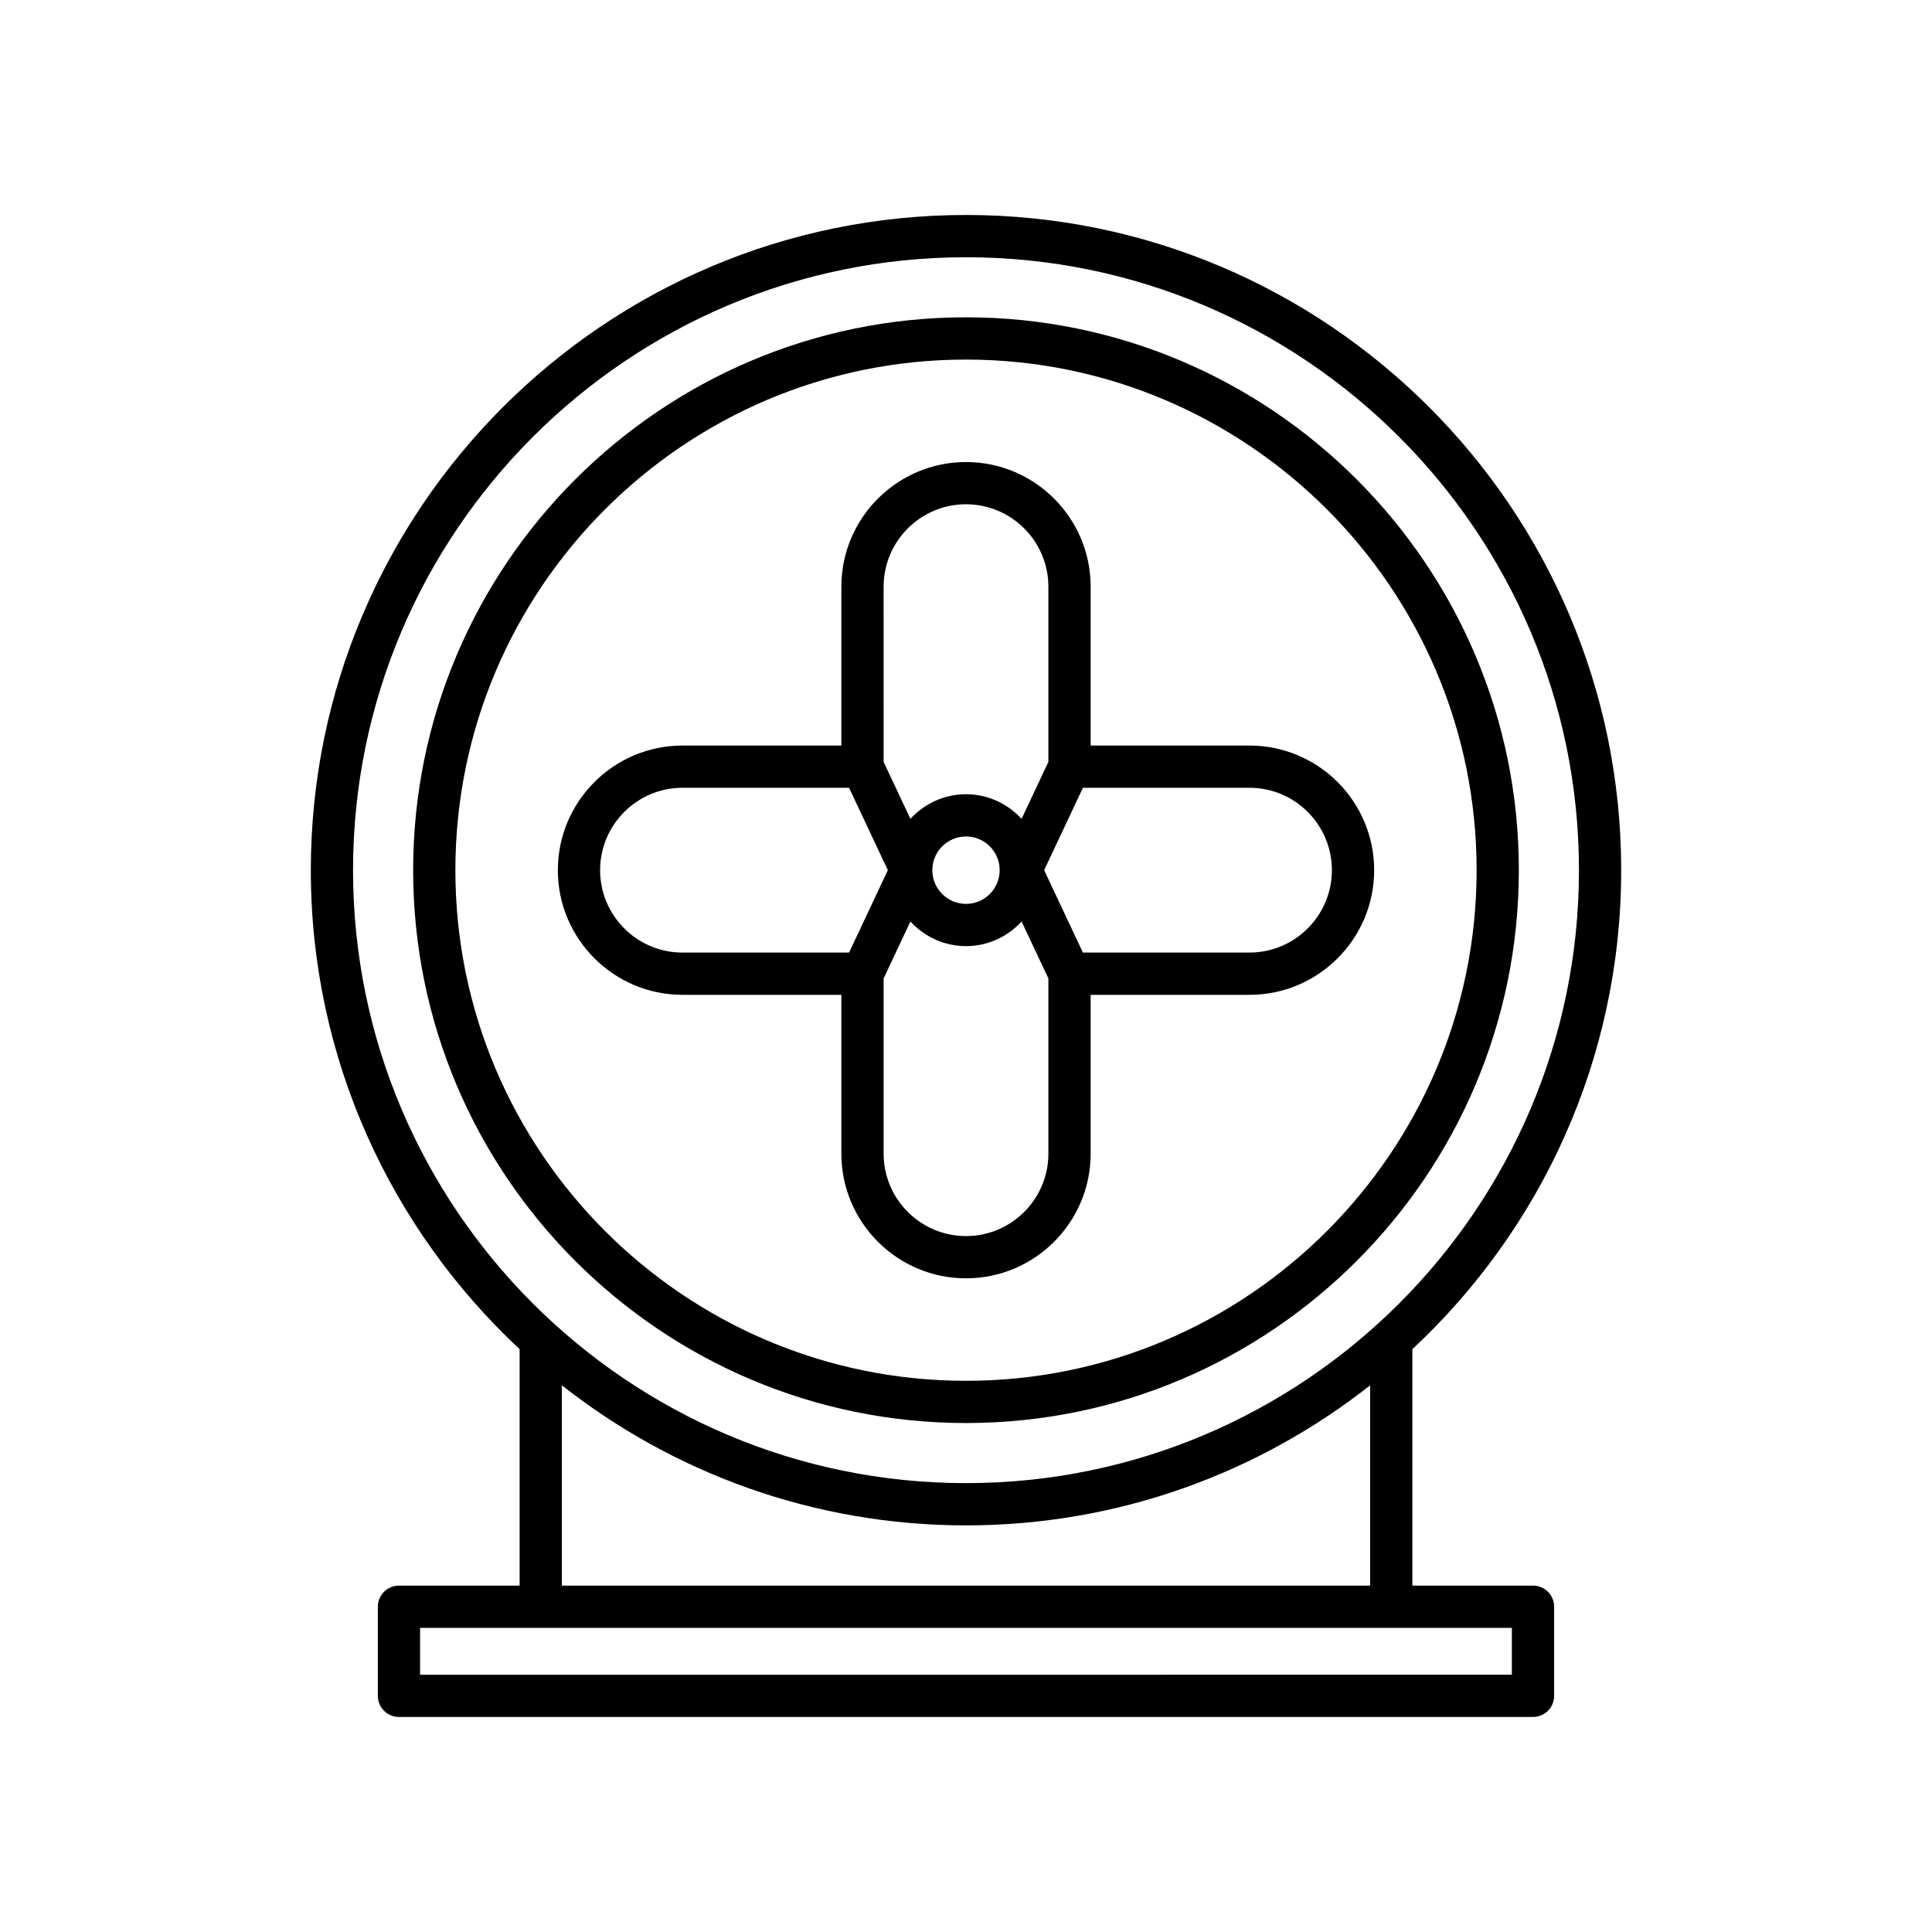 <?xml version="1.0" encoding="UTF-8"?>
<!-- Uploaded to: ICON Repo, www.svgrepo.com, Generator: ICON Repo Mixer Tools -->
<svg fill="#000000" width="800px" height="800px" version="1.1" viewBox="144 144 512 512" xmlns="http://www.w3.org/2000/svg">
 <g>
  <path d="m366.97 407.64v42.098c0 18.215 14.816 33.031 33.031 33.031s33.031-14.816 33.031-33.031v-42.098h42.105c18.215 0 33.031-14.816 33.031-33.031 0-18.215-14.816-33.031-33.031-33.031h-42.105v-42.102c0-18.215-14.816-33.031-33.031-33.031s-33.031 14.816-33.031 33.031v42.102h-42.105c-18.215 0-33.031 14.816-33.031 33.031 0 18.215 14.816 33.031 33.031 33.031zm54.863 42.098c0 12.039-9.797 21.836-21.832 21.836-12.039 0-21.832-9.797-21.832-21.836v-46.441l7.098-15.086c3.676 3.984 8.895 6.523 14.734 6.523s11.059-2.539 14.734-6.523l7.098 15.086zm-30.762-75.133c0-4.922 4.008-8.93 8.926-8.93 4.922 0 8.926 4.008 8.926 8.93 0.004 4.926-4.004 8.934-8.922 8.934-4.922 0-8.93-4.008-8.93-8.934zm39.914-21.836h44.148c12.039 0 21.832 9.797 21.832 21.836s-9.797 21.836-21.832 21.836h-44.148l-10.273-21.836zm-52.82-53.297c0-12.039 9.797-21.836 21.832-21.836 12.039 0 21.832 9.797 21.832 21.836v46.441l-7.098 15.086c-3.676-3.981-8.895-6.519-14.73-6.519-5.84 0-11.059 2.539-14.734 6.523l-7.098-15.086zm-75.133 75.133c0-12.039 9.797-21.836 21.832-21.836h44.148l10.273 21.836-10.273 21.836h-44.148c-12.035 0.004-21.832-9.793-21.832-21.836z"/>
  <path d="m400 521.12c80.785 0 146.51-65.727 146.51-146.51 0-80.789-65.727-146.52-146.51-146.52s-146.51 65.727-146.51 146.52c-0.004 80.785 65.723 146.51 146.51 146.51zm0-281.83c74.613 0 135.32 60.703 135.32 135.32 0 74.613-60.703 135.32-135.32 135.32s-135.32-60.703-135.32-135.32c0-74.617 60.699-135.32 135.32-135.32z"/>
  <path d="m281.7 501.55v62.652h-31.969c-3.094 0-5.598 2.508-5.598 5.598v23.617c0 3.09 2.504 5.598 5.598 5.598h300.53c3.094 0 5.598-2.508 5.598-5.598v-23.617c0-3.09-2.504-5.598-5.598-5.598h-31.969v-62.652c34.012-31.719 55.34-76.875 55.34-126.94 0-95.742-77.891-173.64-173.63-173.64-95.746 0-173.63 77.895-173.63 173.63 0 50.066 21.324 95.223 55.336 126.94zm262.96 73.848v12.422l-289.33 0.004v-12.422zm-251.76-11.195v-53.078c29.527 23.215 66.707 37.117 107.1 37.117s77.57-13.898 107.1-37.113v53.078zm107.1-352.03c89.566 0 162.44 72.867 162.44 162.44 0 89.566-72.871 162.43-162.44 162.43s-162.44-72.867-162.44-162.43c0-89.57 72.871-162.44 162.44-162.44z"/>
 </g>
</svg>